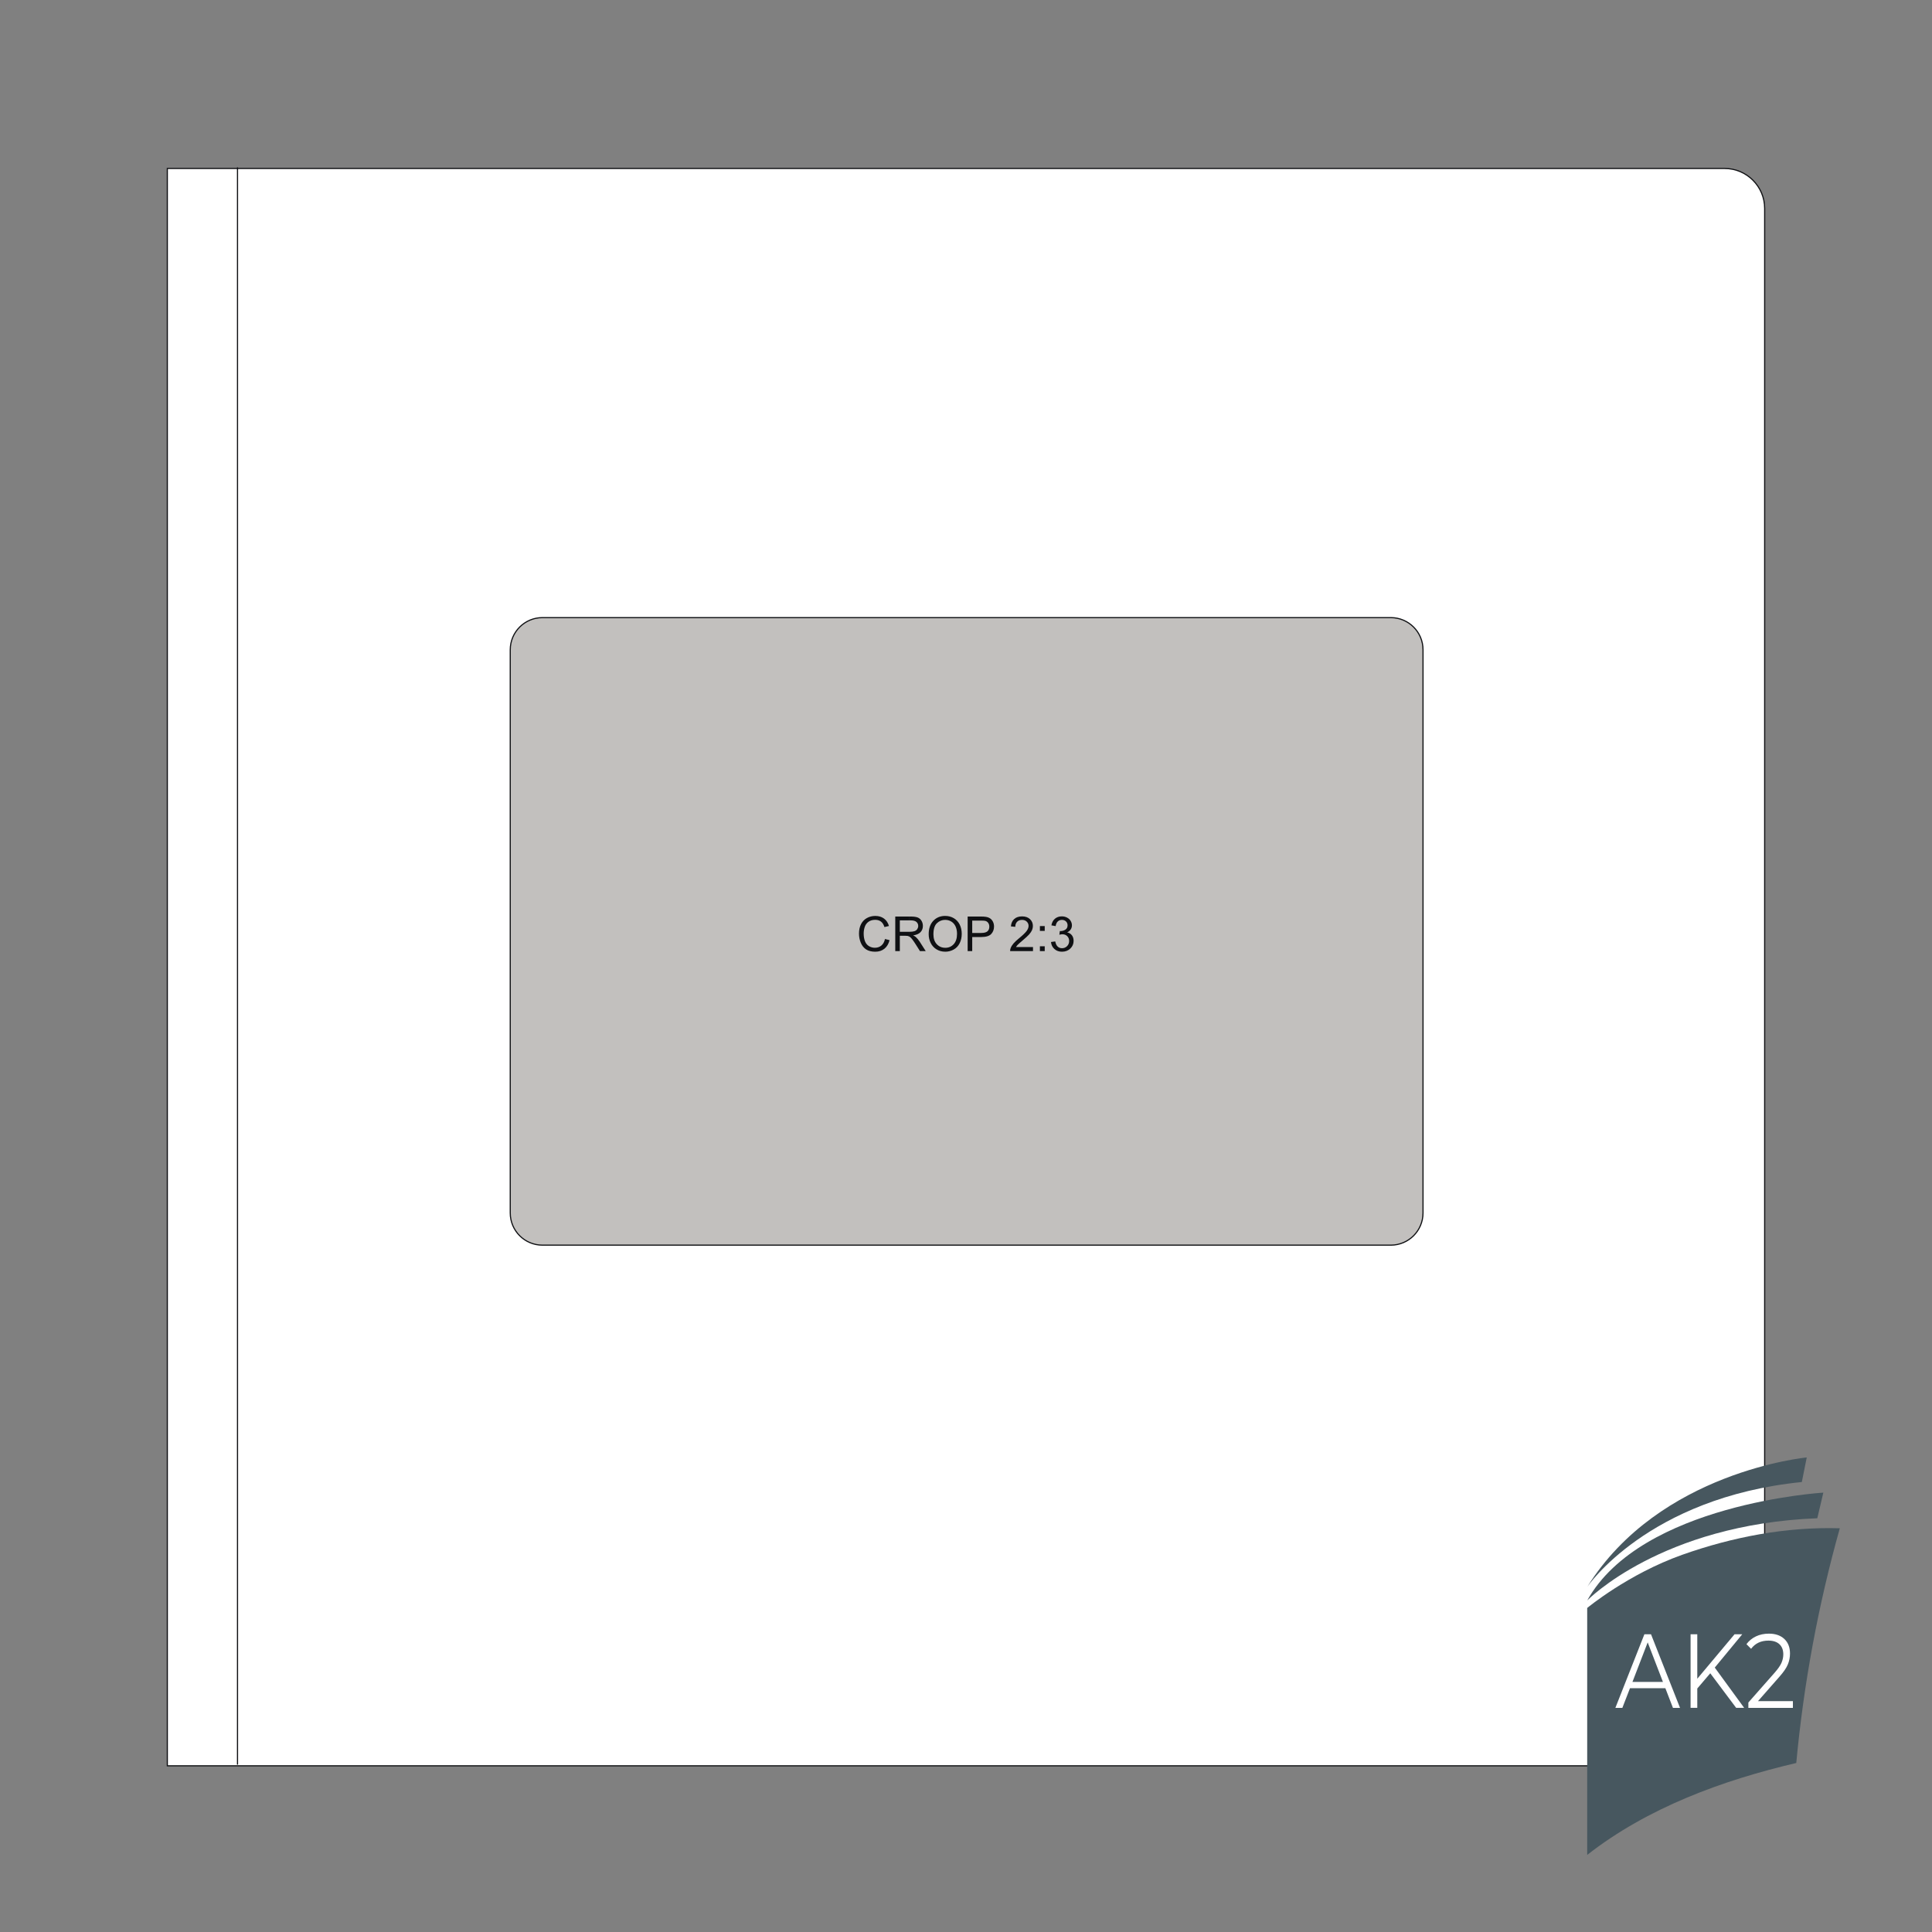 <?xml version="1.0" encoding="utf-8"?>
<!-- Generator: Adobe Illustrator 25.0.0, SVG Export Plug-In . SVG Version: 6.00 Build 0)  -->
<svg version="1.1" id="Warstwa_1" xmlns="http://www.w3.org/2000/svg" xmlns:xlink="http://www.w3.org/1999/xlink" x="0px" y="0px"
	 viewBox="0 0 960 960" style="enable-background:new 0 0 960 960;" xml:space="preserve">
<rect x="0" y="0" width="960" height="960" fill="#808080" stroke="none"/>
<style type="text/css">
	.st0{fill-rule:evenodd;clip-rule:evenodd;fill:#FFFFFF;stroke:#0F1013;stroke-width:0.567;stroke-miterlimit:22.926;}
	.st1{fill-rule:evenodd;clip-rule:evenodd;fill:#C2C0BE;stroke:#0F1013;stroke-width:0.567;stroke-miterlimit:22.926;}
	.st2{fill:#0F1013;}
	.st3{fill:#47575F;}
	.st4{fill:#FFFFFF;}
</style>
<g>
	<path class="st0" d="M83.15,83.72h773.86c10.91,0,19.84,8.93,19.84,19.84v754.02c0,10.91-8.93,19.84-19.84,19.84H83.15V83.72z"/>
	<line class="st0" x1="118.02" y1="83.15" x2="118.02" y2="876.85"/>
</g>
<path class="st1" d="M269.53,306.89H691.1c8.83,0,15.99,7.16,15.99,15.99v279.84c0,8.83-7.16,15.99-15.99,15.99l-421.57,0
	c-8.83,0-15.99-7.16-15.99-15.99V322.88C253.54,314.05,260.7,306.89,269.53,306.89z"/>
<path class="st2" d="M439.74,466.58l2.28,0.58c-0.48,1.86-1.34,3.29-2.57,4.27c-1.24,0.98-2.75,1.47-4.54,1.47
	c-1.85,0-3.36-0.38-4.52-1.13c-1.16-0.76-2.04-1.85-2.65-3.28c-0.6-1.43-0.91-2.97-0.91-4.61c0-1.79,0.34-3.35,1.02-4.68
	c0.68-1.33,1.66-2.34,2.92-3.04c1.26-0.69,2.65-1.04,4.16-1.04c1.72,0,3.16,0.44,4.34,1.31c1.17,0.88,1.99,2.1,2.45,3.69l-2.24,0.53
	c-0.4-1.25-0.98-2.16-1.74-2.73c-0.76-0.57-1.71-0.86-2.86-0.86c-1.32,0-2.42,0.32-3.31,0.95c-0.89,0.64-1.51,1.48-1.87,2.55
	c-0.36,1.06-0.54,2.16-0.54,3.3c0,1.46,0.21,2.74,0.64,3.83c0.43,1.09,1.09,1.9,1.99,2.44c0.9,0.54,1.87,0.81,2.92,0.81
	c1.27,0,2.35-0.37,3.23-1.1C438.83,469.11,439.43,468.02,439.74,466.58z"/>
<path class="st2" d="M451.68,455.42h0.79c1.53,0,2.7,0.16,3.49,0.46c0.8,0.31,1.43,0.85,1.91,1.63c0.48,0.78,0.71,1.65,0.71,2.59
	c0,1.22-0.39,2.24-1.18,3.08c-0.79,0.84-2.01,1.37-3.66,1.6c0.6,0.29,1.06,0.57,1.37,0.86c0.66,0.61,1.29,1.37,1.89,2.28l2.99,4.68
	h-2.86l-2.27-3.58c-0.66-1.03-1.21-1.82-1.64-2.36c-0.43-0.55-0.81-0.93-1.15-1.15c-0.13-0.08-0.25-0.15-0.38-0.22v-2.29h0.33
	c1.04,0,1.85-0.11,2.44-0.32c0.59-0.22,1.03-0.56,1.34-1.03c0.3-0.47,0.46-0.98,0.46-1.54c0-0.81-0.29-1.48-0.88-2
	c-0.59-0.52-1.52-0.78-2.8-0.78h-0.88V455.42z M444.85,472.6v-17.18h6.83v1.9h-4.56v5.68h4.56v2.29c-0.22-0.11-0.43-0.19-0.65-0.24
	c-0.26-0.05-0.68-0.08-1.27-0.08h-2.64v7.63H444.85z"/>
<path class="st2" d="M469.67,455.12h0.01c1.58,0,3.02,0.38,4.29,1.14c1.27,0.76,2.24,1.82,2.91,3.17c0.67,1.35,1,2.89,1,4.61
	c0,1.74-0.35,3.3-1.05,4.68c-0.7,1.38-1.7,2.42-2.99,3.12c-1.29,0.71-2.68,1.06-4.17,1.06h0v-1.94c1.71,0,3.11-0.6,4.21-1.8
	c1.1-1.2,1.66-2.91,1.66-5.12c0-1.4-0.24-2.62-0.71-3.66c-0.47-1.04-1.16-1.85-2.07-2.43c-0.91-0.57-1.93-0.86-3.06-0.86h-0.02
	V455.12z M461.46,464.23c0-2.85,0.76-5.08,2.3-6.7c1.53-1.61,3.5-2.42,5.92-2.42v1.96c-1.6,0.01-2.98,0.56-4.13,1.66
	c-1.16,1.1-1.74,2.95-1.74,5.54c0,2.07,0.56,3.7,1.67,4.89c1.12,1.19,2.51,1.79,4.19,1.79h0.01v1.94c-1.62,0-3.06-0.39-4.34-1.17
	c-1.28-0.78-2.24-1.85-2.9-3.2C461.78,467.17,461.46,465.74,461.46,464.23z"/>
<path class="st2" d="M487.34,455.42c1.12,0,1.98,0.06,2.57,0.16c0.84,0.14,1.55,0.41,2.12,0.8c0.57,0.39,1.03,0.95,1.38,1.66
	c0.35,0.71,0.52,1.49,0.52,2.34c0,1.46-0.46,2.7-1.39,3.71c-0.93,1.01-2.61,1.52-5.04,1.52h-0.16v-2.03h0.2
	c1.47,0,2.51-0.27,3.13-0.82c0.62-0.55,0.92-1.32,0.92-2.31c0-0.72-0.18-1.34-0.54-1.85c-0.36-0.51-0.84-0.85-1.44-1.01
	c-0.38-0.1-1.09-0.15-2.12-0.15h-0.15V455.42z M480.82,472.6v-17.18h6.48h0.04v2.03h-4.25v6.14h4.25v2.03h-4.25v6.98H480.82z"/>
<path class="st2" d="M513.29,470.57v2.03h-11.36c-0.02-0.51,0.06-1,0.24-1.46c0.29-0.78,0.75-1.54,1.39-2.29
	c0.64-0.75,1.56-1.62,2.76-2.6c1.87-1.53,3.13-2.74,3.79-3.64c0.66-0.89,0.98-1.74,0.98-2.54c0-0.84-0.3-1.54-0.9-2.12
	c-0.6-0.57-1.38-0.86-2.34-0.86c-1.02,0-1.83,0.3-2.44,0.92c-0.61,0.61-0.92,1.45-0.93,2.53l-2.17-0.22
	c0.15-1.62,0.71-2.85,1.68-3.7c0.97-0.85,2.27-1.27,3.9-1.27c1.65,0,2.95,0.46,3.91,1.37c0.96,0.92,1.44,2.05,1.44,3.4
	c0,0.69-0.14,1.36-0.42,2.03c-0.28,0.66-0.75,1.36-1.4,2.1c-0.65,0.74-1.74,1.74-3.25,3.02c-1.26,1.06-2.08,1.78-2.44,2.16
	c-0.36,0.38-0.66,0.76-0.89,1.14H513.29z"/>
<path class="st2" d="M516.72,462.56v-2.4h2.4v2.4H516.72L516.72,462.56z M516.72,472.6v-2.4h2.4v2.4H516.72z"/>
<path class="st2" d="M522.23,468.07l2.11-0.28c0.24,1.2,0.66,2.06,1.24,2.58c0.58,0.53,1.29,0.79,2.13,0.79
	c0.99,0,1.83-0.34,2.52-1.03c0.68-0.69,1.02-1.54,1.02-2.56c0-0.97-0.32-1.77-0.95-2.4c-0.64-0.63-1.44-0.94-2.42-0.94
	c-0.4,0-0.9,0.08-1.49,0.24l0.24-1.85c0.14,0.02,0.25,0.02,0.34,0.02c0.9,0,1.7-0.24,2.42-0.7c0.72-0.47,1.08-1.19,1.08-2.17
	c0-0.77-0.26-1.42-0.79-1.92c-0.52-0.51-1.2-0.76-2.03-0.76c-0.82,0-1.5,0.26-2.05,0.77c-0.55,0.52-0.9,1.29-1.06,2.32l-2.11-0.38
	c0.26-1.42,0.84-2.51,1.76-3.29c0.92-0.78,2.05-1.17,3.41-1.17c0.94,0,1.8,0.2,2.59,0.6c0.79,0.4,1.39,0.95,1.81,1.65
	c0.42,0.7,0.63,1.43,0.63,2.22c0,0.74-0.2,1.42-0.6,2.03c-0.4,0.61-0.99,1.09-1.77,1.45c1.02,0.23,1.8,0.72,2.37,1.46
	c0.56,0.74,0.84,1.66,0.84,2.77c0,1.5-0.54,2.77-1.64,3.82c-1.09,1.04-2.48,1.56-4.15,1.56c-1.51,0-2.76-0.45-3.76-1.35
	C522.94,470.66,522.37,469.5,522.23,468.07z"/>
<g>
	<g>
		<path class="st3" d="M914.19,759.39c-10.71,38.12-17.96,77.21-21.63,116.63c-36.62,8.57-73.92,22.21-103.89,45.68
			c0.02-36.56,0-122.71,0-122.71s20.3-16.87,47.24-26.43C861.01,763.67,887.57,758.6,914.19,759.39z"/>
	</g>
	<path class="st3" d="M788.68,795.26c0,0,36.79-37.82,114.33-40.85l2.99-12.73C906,741.68,815.49,747.08,788.68,795.26z"/>
	<path class="st3" d="M788.68,788.54c0,0,29.87-44.39,106.64-52.13l2.44-12.21C897.76,724.19,824.45,731.11,788.68,788.54z"/>
</g>
<g>
	<path class="st4" d="M827.51,838.86h-17.58l-3.79,9.77h-3.47l14.42-36.57h3.29l14.42,36.57h-3.52L827.51,838.86z M826.3,835.73
		l-7.57-19.64l-7.57,19.64H826.3z"/>
	<path class="st4" d="M849.82,831.44l-6.45,7.57v9.61h-3.33v-36.57h3.33v22.1l18.52-22.1h3.83l-13.66,16.56l14.6,20.01h-3.97
		L849.82,831.44z"/>
	<path class="st4" d="M890.88,845.29v3.34h-22.13v-2.66l13.12-14.89c1.65-1.88,2.77-3.51,3.36-4.88c0.59-1.38,0.88-2.76,0.88-4.15
		c0-2.16-0.64-3.84-1.92-5.04c-1.28-1.2-3.1-1.8-5.48-1.8c-3.7,0-6.57,1.36-8.61,4.07l-2.3-2.3c1.23-1.67,2.8-2.96,4.71-3.87
		c1.91-0.91,4.06-1.36,6.47-1.36c3.21,0,5.76,0.88,7.64,2.64c1.88,1.76,2.82,4.17,2.82,7.24c0,1.88-0.36,3.69-1.08,5.43
		c-0.72,1.74-2.09,3.74-4.1,6.01l-10.73,12.22H890.88z"/>
</g>
</svg>
